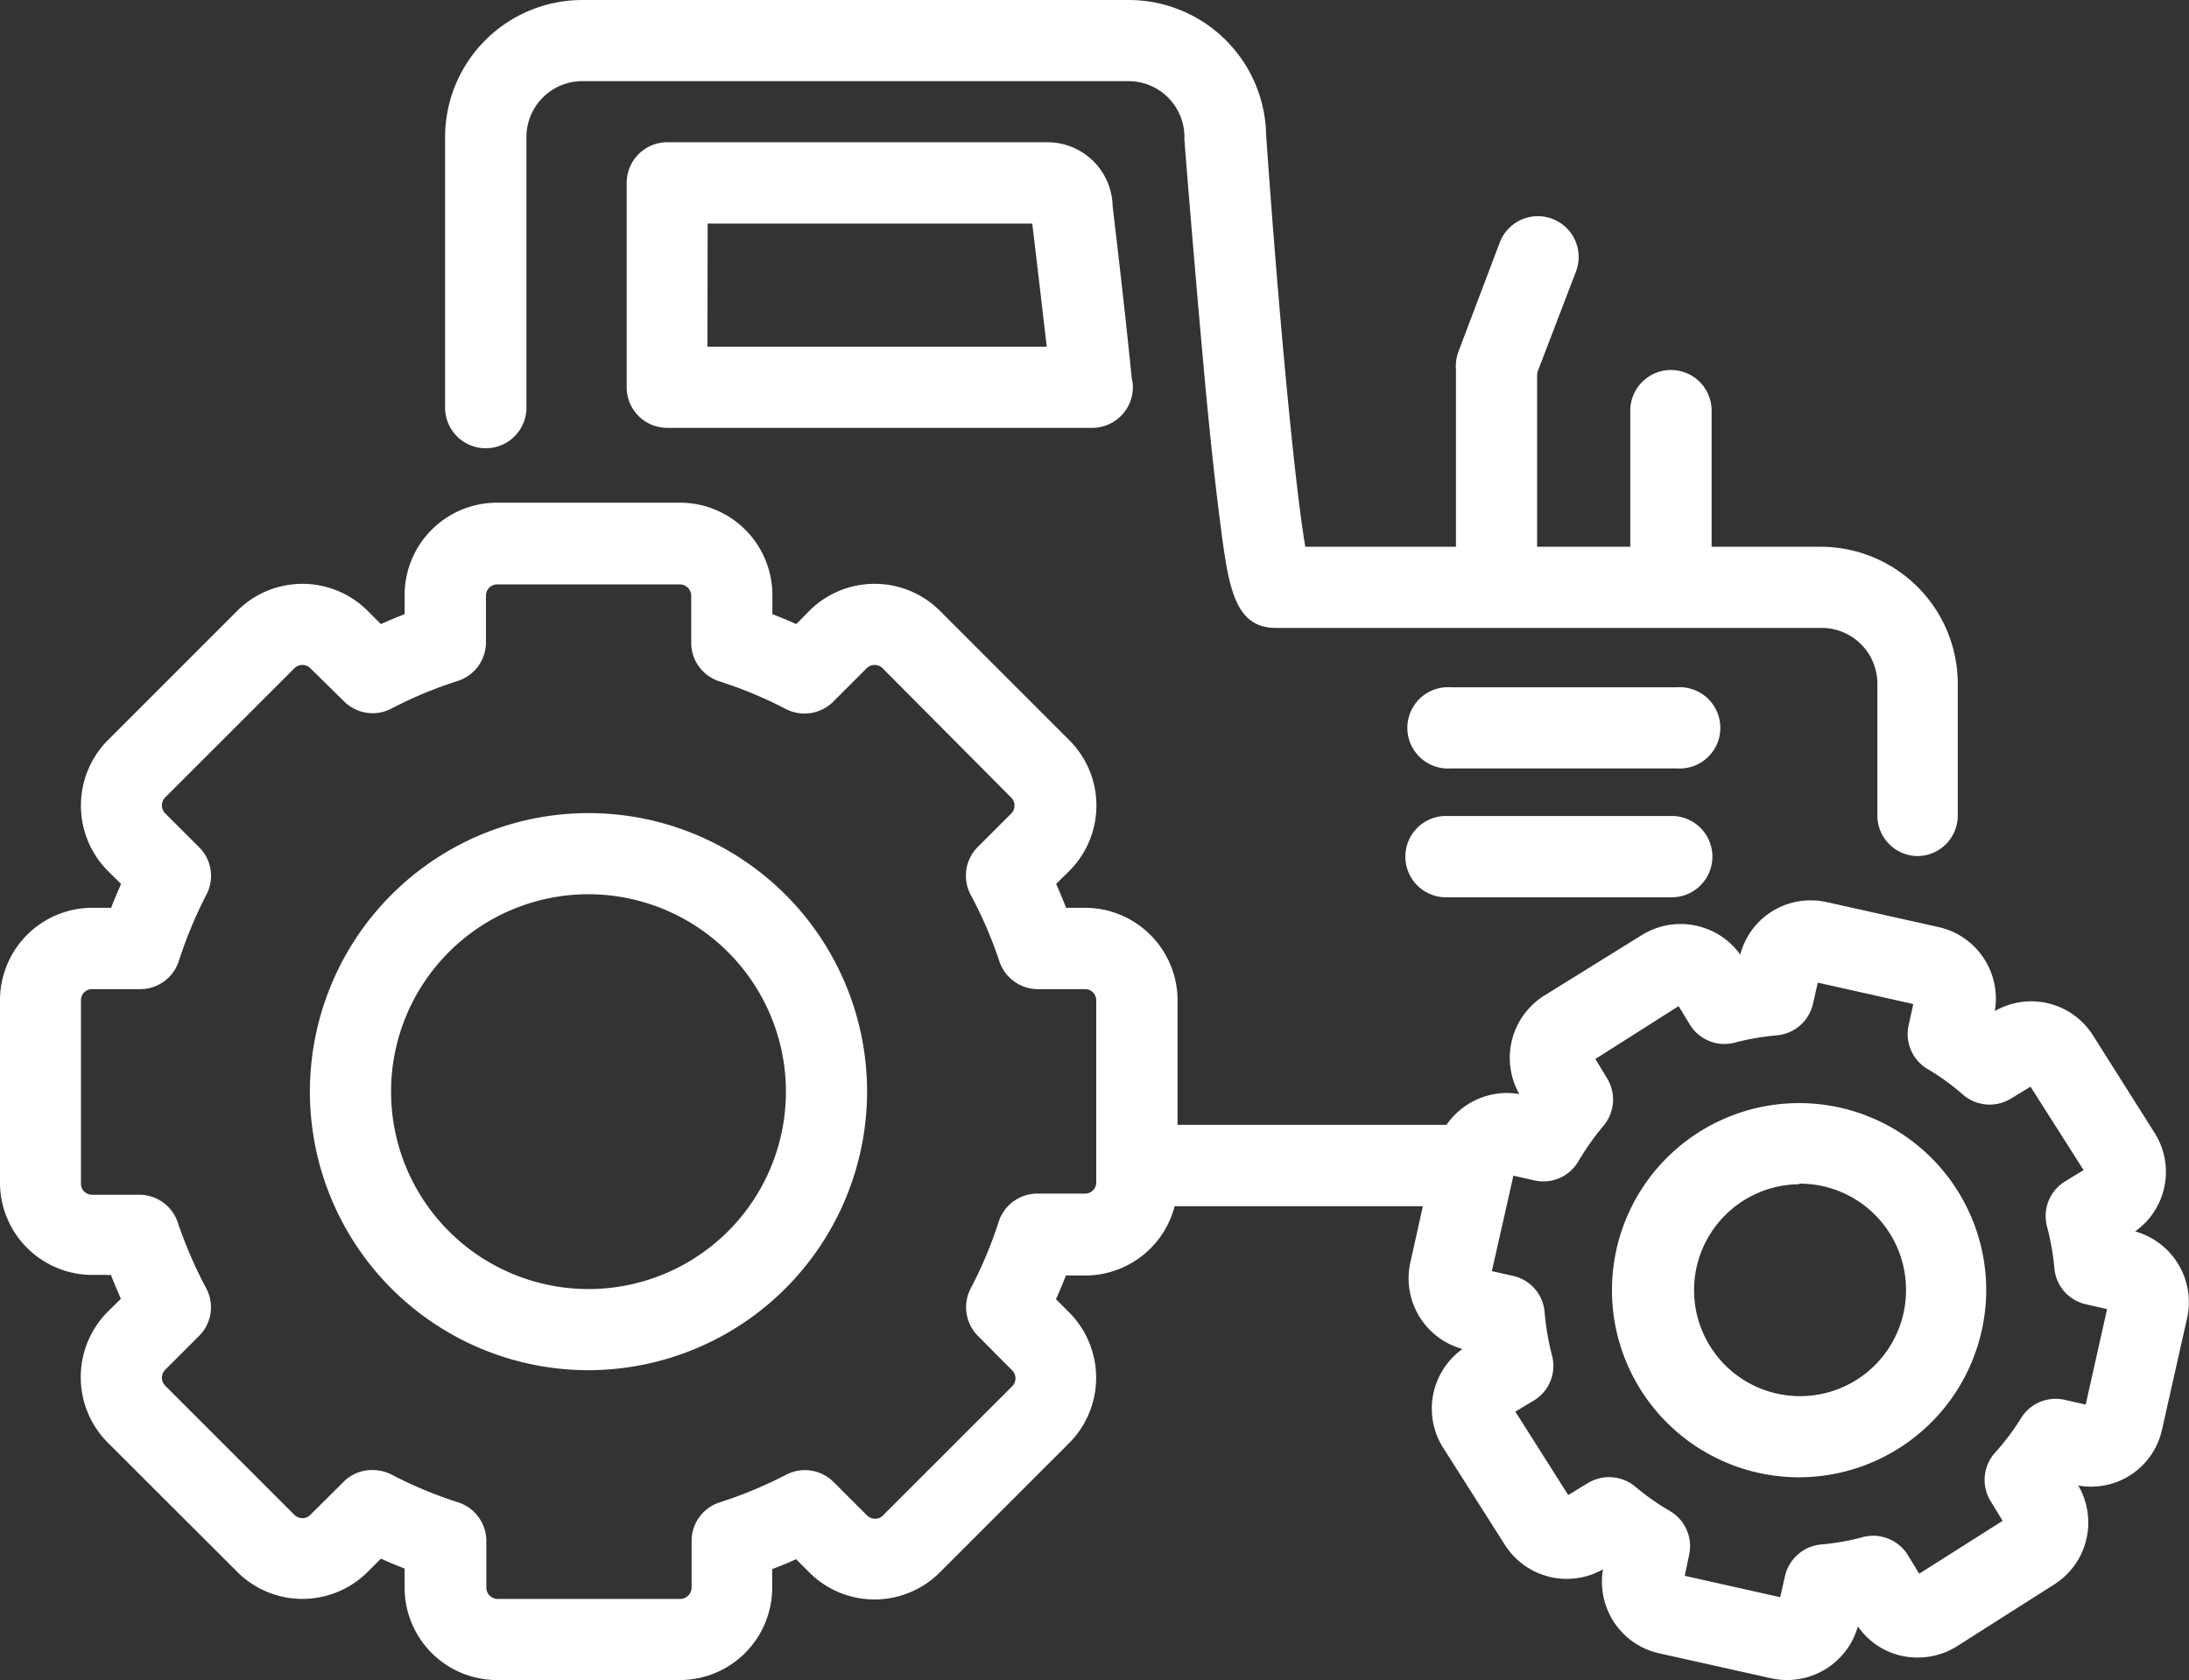 <svg xmlns="http://www.w3.org/2000/svg" viewBox="0 0 114.64 88">
  <rect x="0" y="0" width="114.64" height="88" fill="#333333" stroke="none"/>
  <defs>
    <style>
      .a {
        fill: #fff;
      }
    </style>
  </defs>
  <title>agriculture</title>
  <g>
    <g>
      <path class="a" d="M88.1,63.18h-16a2.13,2.13,0,0,1,0-4.26h16a2.13,2.13,0,1,1,0,4.26Z" transform="translate(-11.18)"/>
      <path class="a" d="M42,71.77A14.59,14.59,0,1,1,56.59,57.18,14.61,14.61,0,0,1,42,71.77Zm0-24.93A10.34,10.34,0,1,0,52.34,57.18,10.35,10.35,0,0,0,42,46.84Z" transform="translate(-11.18)"/>
      <path class="a" d="M68.39,22.41H46.1A2.12,2.12,0,0,1,44,20.28V9.58A2.13,2.13,0,0,1,46.1,7.45H66a3.42,3.42,0,0,1,3.45,3.35c.32,2.71.68,5.81,1,9a2,2,0,0,1,.06.49A2.13,2.13,0,0,1,68.39,22.41ZM48.23,18.16H66c-.27-2.28-.52-4.47-.76-6.45h-17Z" transform="translate(-11.18)"/>
      <path class="a" d="M111.63,44.84a2.12,2.12,0,0,1-2.13-2.12V35.81a2.92,2.92,0,0,0-2.92-2.92H78c-2.2,0-2.49-2.2-2.92-5.54-.26-2-.56-4.74-.87-8.19-.53-5.85-1-11.77-1-11.83a.76.76,0,0,1,0-.15,2.93,2.93,0,0,0-2.92-2.93H41.67a2.93,2.93,0,0,0-2.92,2.93V21.35a2.13,2.13,0,0,1-4.26,0V7.18A7.19,7.19,0,0,1,41.67,0H70.31a7.2,7.2,0,0,1,7.18,7.1c.6,8.62,1.47,18.15,2.05,21.54h27a7.18,7.18,0,0,1,7.17,7.17v6.91A2.12,2.12,0,0,1,111.63,44.84Z" transform="translate(-11.18)"/>
      <path class="a" d="M105.4,77.38a9.8,9.8,0,1,1,9.8-9.8A9.82,9.82,0,0,1,105.4,77.38Zm0-15.35A5.55,5.55,0,1,0,111,67.58,5.56,5.56,0,0,0,105.4,62Z" transform="translate(-11.18)"/>
      <path class="a" d="M46.79,88H37.21a4.84,4.84,0,0,1-4.84-4.84v-1c-.41-.16-.83-.33-1.24-.52l-.69.69a4.83,4.83,0,0,1-6.84,0l-6.78-6.77a4.86,4.86,0,0,1,0-6.85l.69-.68c-.18-.42-.36-.83-.52-1.25H16A4.84,4.84,0,0,1,11.18,62V52.39A4.84,4.84,0,0,1,16,47.55h1c.16-.42.34-.83.52-1.25l-.69-.68a4.86,4.86,0,0,1,0-6.85L23.6,32a4.83,4.83,0,0,1,6.84,0l.69.69c.41-.19.83-.36,1.24-.52v-1a4.84,4.84,0,0,1,4.84-4.84h9.58a4.84,4.84,0,0,1,4.84,4.84v1c.42.16.83.33,1.25.52l.68-.69a4.84,4.84,0,0,1,6.85,0l6.77,6.77a4.84,4.84,0,0,1,0,6.85l-.69.68c.19.42.36.83.52,1.25h1a4.85,4.85,0,0,1,4.84,4.84V62A4.84,4.84,0,0,1,68,66.81H67c-.16.42-.33.83-.52,1.24l.69.69a4.85,4.85,0,0,1,0,6.85l-6.77,6.77a4.83,4.83,0,0,1-6.84,0l-.69-.69c-.41.19-.83.36-1.25.52v1A4.84,4.84,0,0,1,46.79,88ZM30.69,77a2.15,2.15,0,0,1,1,.24,21.88,21.88,0,0,0,3.48,1.45,2.13,2.13,0,0,1,1.48,2v2.47a.59.59,0,0,0,.58.59h9.58a.6.6,0,0,0,.59-.59V80.69a2.12,2.12,0,0,1,1.48-2,22.27,22.27,0,0,0,3.48-1.45,2.13,2.13,0,0,1,2.48.39l1.75,1.75a.61.61,0,0,0,.42.17.57.57,0,0,0,.41-.17l6.77-6.77a.59.59,0,0,0,0-.83L62.42,70A2.13,2.13,0,0,1,62,67.52,22,22,0,0,0,63.48,64a2.13,2.13,0,0,1,2-1.48H68a.58.58,0,0,0,.59-.58V52.39a.58.58,0,0,0-.59-.58H65.51a2.13,2.13,0,0,1-2-1.48A22,22,0,0,0,62,46.84a2.13,2.13,0,0,1,.39-2.48l1.75-1.75a.58.58,0,0,0,.17-.42.57.57,0,0,0-.17-.41L57.4,35a.57.57,0,0,0-.41-.17.59.59,0,0,0-.42.17l-1.75,1.75a2.13,2.13,0,0,1-2.48.39,22.27,22.27,0,0,0-3.48-1.45,2.12,2.12,0,0,1-1.48-2V31.2a.6.6,0,0,0-.59-.59H37.21a.59.59,0,0,0-.58.59v2.47a2.13,2.13,0,0,1-1.48,2,21.5,21.5,0,0,0-3.48,1.45,2.12,2.12,0,0,1-2.48-.39L27.43,35a.57.57,0,0,0-.41-.17.61.61,0,0,0-.42.17l-6.77,6.77a.58.58,0,0,0-.17.42.57.57,0,0,0,.17.41l1.75,1.75A2.11,2.11,0,0,1,22,46.84a23.28,23.28,0,0,0-1.45,3.48,2.12,2.12,0,0,1-2,1.49H16a.58.58,0,0,0-.58.58V62a.58.58,0,0,0,.58.58H18.5a2.13,2.13,0,0,1,2,1.48A23,23,0,0,0,22,67.52,2.11,2.11,0,0,1,21.58,70l-1.75,1.75a.59.59,0,0,0,0,.83l6.77,6.77a.61.61,0,0,0,.42.17.57.57,0,0,0,.41-.17l1.76-1.75A2.1,2.1,0,0,1,30.69,77Z" transform="translate(-11.18)"/>
      <path class="a" d="M104.78,88a3.84,3.84,0,0,1-.83-.09L98.07,86.6a3.81,3.81,0,0,1-2.4-1.69,3.86,3.86,0,0,1-.54-2.71A3.84,3.84,0,0,1,90,80.93l-3.23-5.08a3.84,3.84,0,0,1,1-5.19,3.84,3.84,0,0,1-2.73-4.53l1.31-5.88a3.86,3.86,0,0,1,3.74-3,3.68,3.68,0,0,1,.66.06,3.85,3.85,0,0,1,1.27-5.14L97.13,49a3.85,3.85,0,0,1,5.19,1A3.8,3.8,0,0,1,106,47.16a4,4,0,0,1,.84.09l5.87,1.31a3.84,3.84,0,0,1,2.94,4.4,3.82,3.82,0,0,1,5.14,1.27L124,59.31a3.82,3.82,0,0,1-1,5.19A3.85,3.85,0,0,1,125.73,69l-1.32,5.87a3.8,3.8,0,0,1-3.73,3,3.68,3.68,0,0,1-.66-.06A3.84,3.84,0,0,1,118.75,83l-5.08,3.23a3.85,3.85,0,0,1-2.06.59,3.77,3.77,0,0,1-3.13-1.63A3.86,3.86,0,0,1,104.78,88Zm-5.37-5.46,5,1.12.25-1.1a2.14,2.14,0,0,1,1.88-1.66,12.36,12.36,0,0,0,2.21-.39,2.13,2.13,0,0,1,2.33.92l.61,1,4.37-2.77-.61-1a2.13,2.13,0,0,1,.16-2.51A12.62,12.62,0,0,0,117,74.32a2.13,2.13,0,0,1,2.3-1l1.11.25,1.12-5-1.1-.25a2.12,2.12,0,0,1-1.66-1.89,13,13,0,0,0-.39-2.2,2.13,2.13,0,0,1,.92-2.33l1-.61-2.78-4.37-1,.61a2.14,2.14,0,0,1-2.5-.16A12.4,12.4,0,0,0,112.14,56a2.12,2.12,0,0,1-1-2.31l.24-1.1-5-1.12-.25,1.1a2.13,2.13,0,0,1-1.89,1.66,13,13,0,0,0-2.2.38,2.12,2.12,0,0,1-2.34-.91l-.61-1-4.36,2.77.61,1A2.14,2.14,0,0,1,95.13,59a13.71,13.71,0,0,0-1.29,1.83,2.12,2.12,0,0,1-2.3,1l-1.1-.25-1.13,5,1.11.25a2.12,2.12,0,0,1,1.65,1.88A13.82,13.82,0,0,0,92.46,71a2.12,2.12,0,0,1-.92,2.34l-1,.6,2.77,4.37,1-.61a2.14,2.14,0,0,1,2.51.17,13,13,0,0,0,1.82,1.28,2.13,2.13,0,0,1,1,2.3Z" transform="translate(-11.18)"/>
    </g>
    <path class="a" d="M99,40.25H87.16a2.13,2.13,0,1,1,0-4.25H99a2.13,2.13,0,1,1,0,4.25Z" transform="translate(-11.18)"/>
    <path class="a" d="M98.73,47H86.91a2.13,2.13,0,0,1,0-4.26H98.73a2.13,2.13,0,0,1,0,4.26Z" transform="translate(-11.18)"/>
    <path class="a" d="M89.56,31.38a2.13,2.13,0,0,1-2.13-2.13V19.14a2.13,2.13,0,0,1,4.25,0V29.25A2.12,2.12,0,0,1,89.56,31.38Z" transform="translate(-11.18)"/>
    <path class="a" d="M89.56,21.27a2,2,0,0,1-.76-.14,2.11,2.11,0,0,1-1.23-2.74l2.15-5.68a2.13,2.13,0,0,1,4,1.5L91.54,19.9A2.12,2.12,0,0,1,89.56,21.27Z" transform="translate(-11.18)"/>
    <path class="a" d="M98.69,31.36a2.14,2.14,0,0,1-2.13-2.13V21.51a2.13,2.13,0,0,1,4.26,0v7.72A2.13,2.13,0,0,1,98.69,31.36Z" transform="translate(-11.18)"/>
  </g>
</svg>
